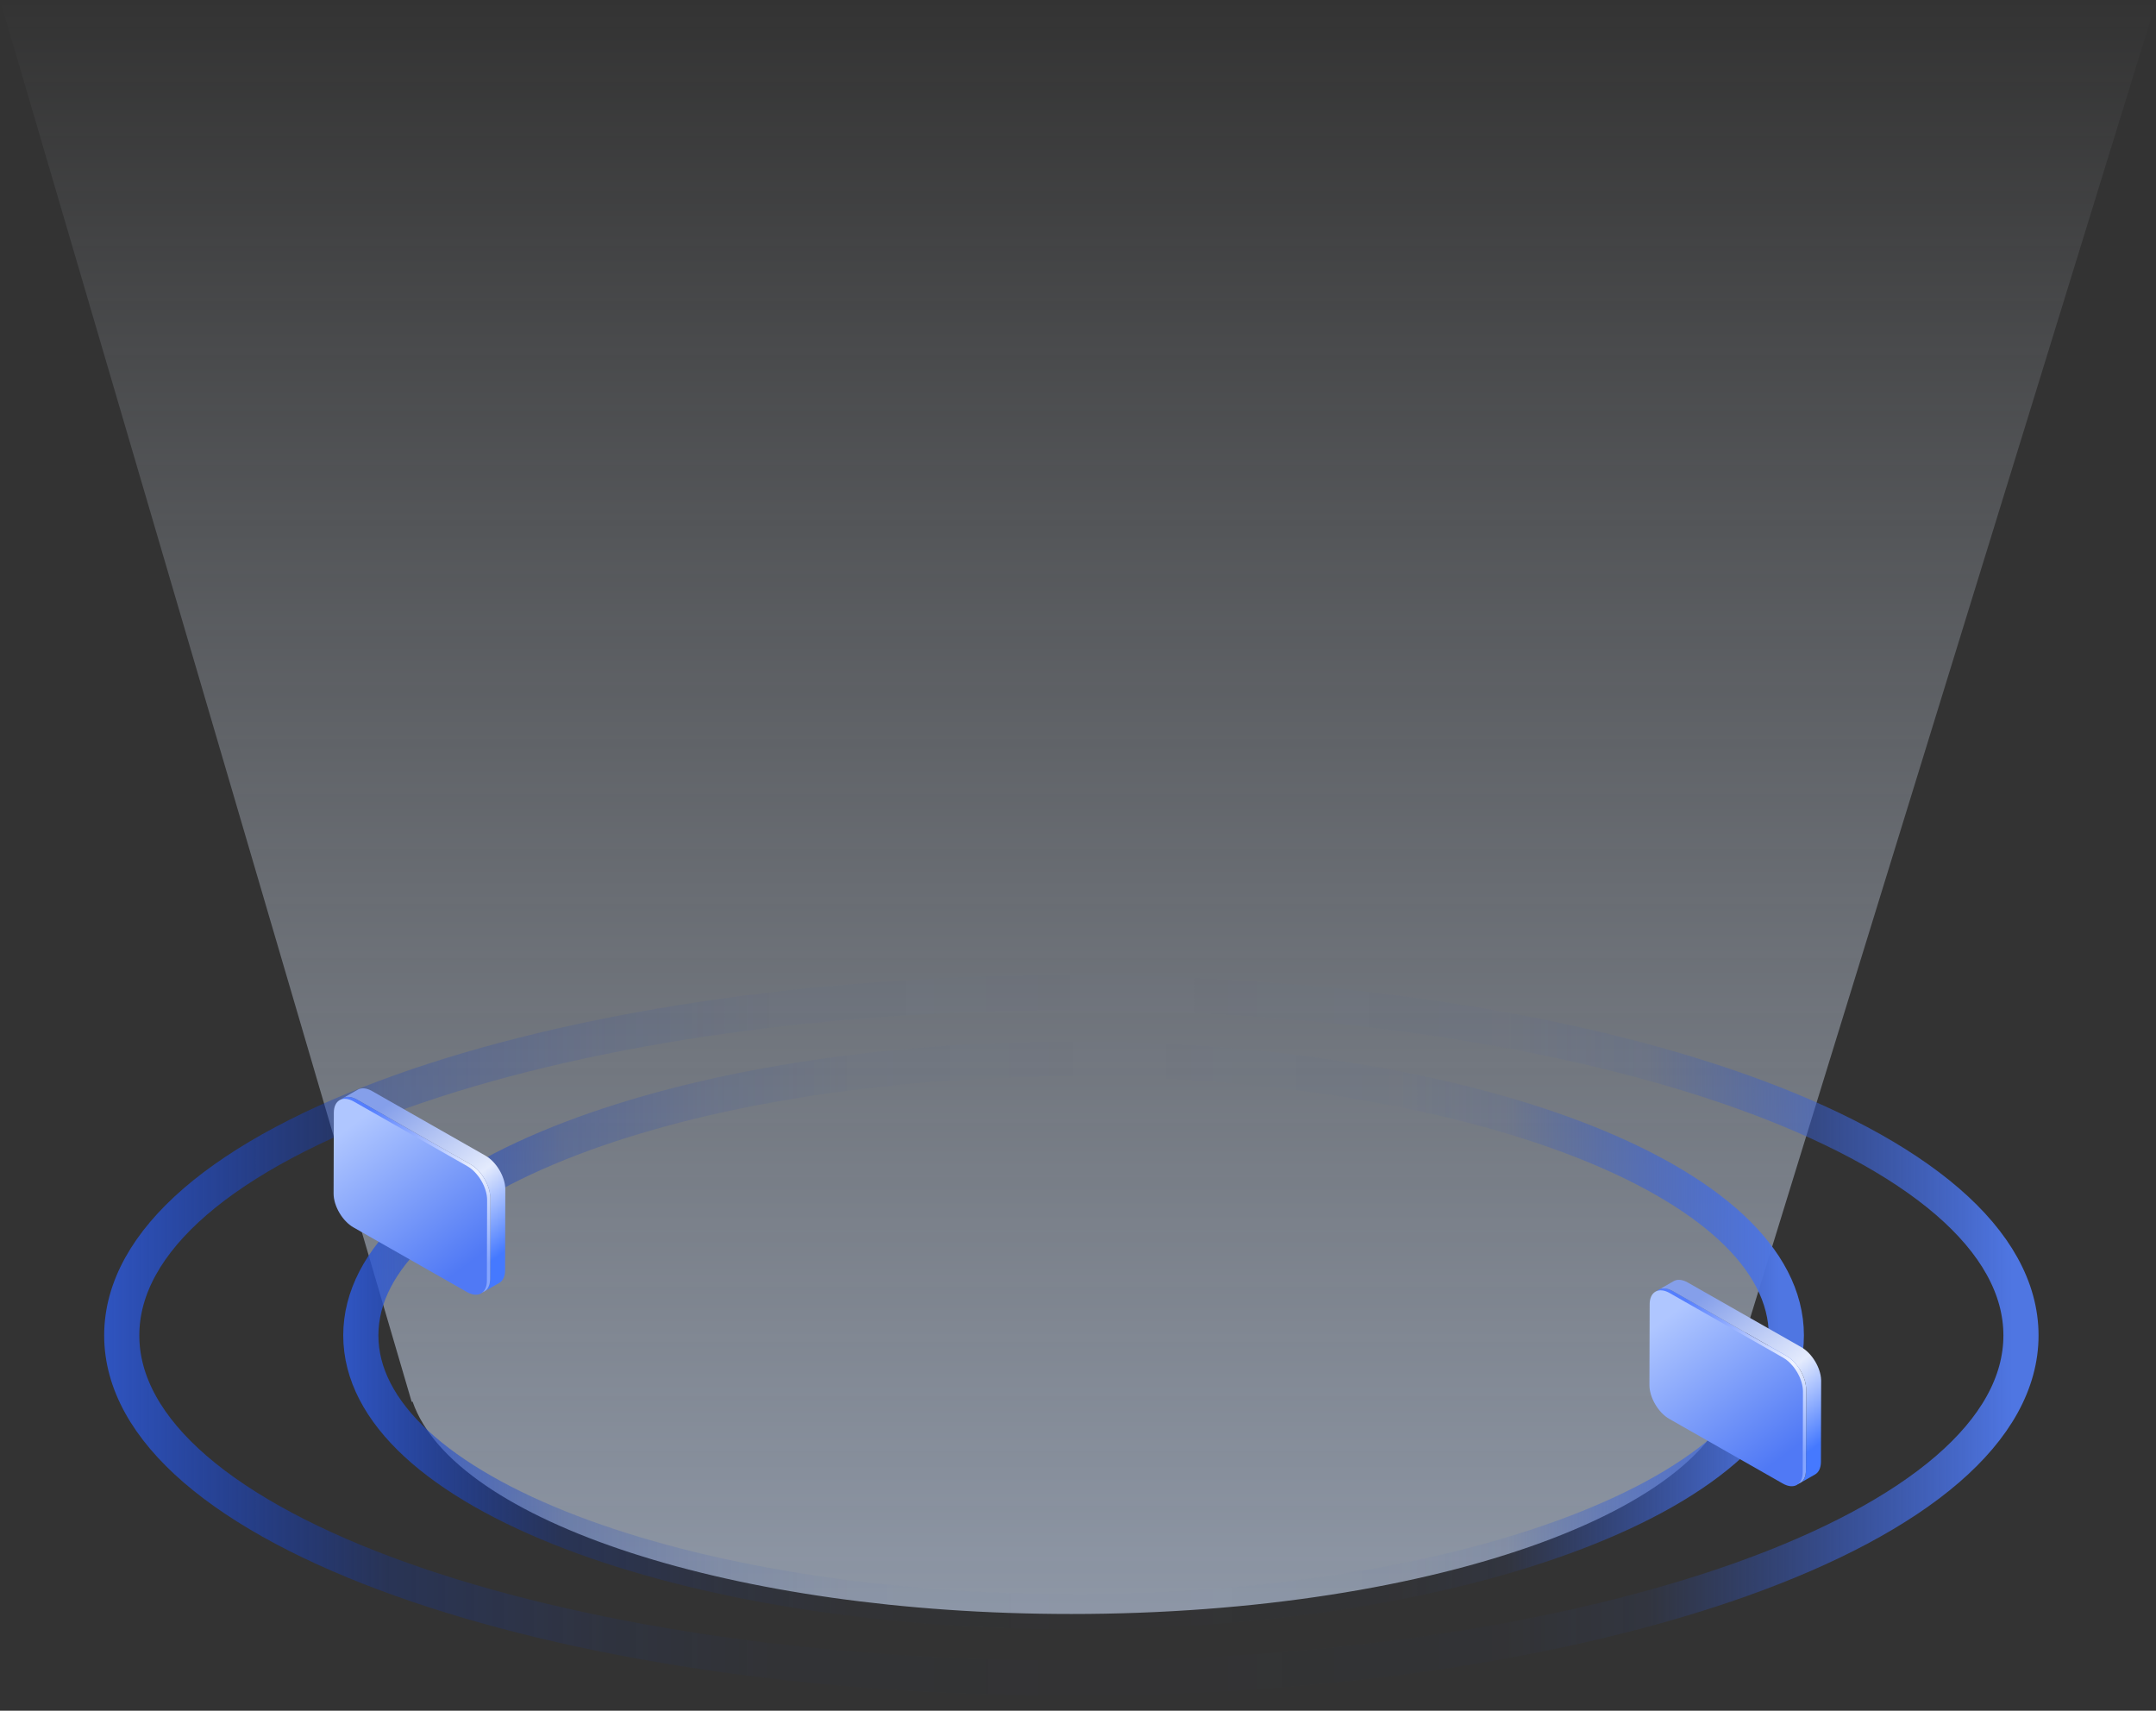 <?xml version="1.0" encoding="UTF-8"?>
<svg width="184px" height="146px" viewBox="0 0 184 146" version="1.1" xmlns="http://www.w3.org/2000/svg" xmlns:xlink="http://www.w3.org/1999/xlink">
    <rect x="0" y="0" width="184" height="146" fill="#333333" stroke="none"/>
    <title>编组 19</title>
    <defs>
        <linearGradient x1="50%" y1="0%" x2="50%" y2="100%" id="linearGradient-1">
            <stop stop-color="#EAF2FD" stop-opacity="0" offset="0%"></stop>
            <stop stop-color="#D0E0FA" stop-opacity="0.578" offset="100%"></stop>
        </linearGradient>
        <linearGradient x1="-4.824%" y1="50%" x2="99.971%" y2="50%" id="linearGradient-2">
            <stop stop-color="#3862DB" offset="0%"></stop>
            <stop stop-color="#0637CC" stop-opacity="0.223" offset="17.792%"></stop>
            <stop stop-color="#0637CC" stop-opacity="0.08" offset="28.682%"></stop>
            <stop stop-color="#0133CA" stop-opacity="0.02" offset="37.216%"></stop>
            <stop stop-color="#0032CA" stop-opacity="0.003" offset="55.345%"></stop>
            <stop stop-color="#1B48D0" stop-opacity="0.02" offset="74.395%"></stop>
            <stop stop-color="#234ED1" stop-opacity="0.08" offset="81.629%"></stop>
            <stop stop-color="#4F76E2" offset="99.972%"></stop>
        </linearGradient>
        <linearGradient x1="-4.824%" y1="50%" x2="99.971%" y2="50%" id="linearGradient-3">
            <stop stop-color="#3862DB" offset="0%"></stop>
            <stop stop-color="#0637CC" stop-opacity="0.223" offset="17.792%"></stop>
            <stop stop-color="#0637CC" stop-opacity="0.08" offset="28.682%"></stop>
            <stop stop-color="#0133CA" stop-opacity="0.02" offset="37.216%"></stop>
            <stop stop-color="#0032CA" stop-opacity="0.003" offset="55.345%"></stop>
            <stop stop-color="#1B48D0" stop-opacity="0.02" offset="74.395%"></stop>
            <stop stop-color="#234ED1" stop-opacity="0.08" offset="81.629%"></stop>
            <stop stop-color="#4F76E2" offset="99.972%"></stop>
        </linearGradient>
        <linearGradient x1="-4.824%" y1="50%" x2="99.971%" y2="50%" id="linearGradient-4">
            <stop stop-color="#3862DB" offset="0%"></stop>
            <stop stop-color="#0637CC" stop-opacity="0.223" offset="17.792%"></stop>
            <stop stop-color="#0637CC" stop-opacity="0.08" offset="28.682%"></stop>
            <stop stop-color="#0133CA" stop-opacity="0.02" offset="37.216%"></stop>
            <stop stop-color="#0032CA" stop-opacity="0.003" offset="55.345%"></stop>
            <stop stop-color="#1B48D0" stop-opacity="0.02" offset="74.395%"></stop>
            <stop stop-color="#234ED1" stop-opacity="0.08" offset="81.629%"></stop>
            <stop stop-color="#4F76E2" offset="99.972%"></stop>
        </linearGradient>
        <linearGradient x1="24.232%" y1="10.06%" x2="75.664%" y2="94.827%" id="linearGradient-5">
            <stop stop-color="#859FEA" offset="0%"></stop>
            <stop stop-color="#E4EBFD" offset="59.138%"></stop>
            <stop stop-color="#4579FF" offset="100%"></stop>
        </linearGradient>
        <linearGradient x1="22.261%" y1="7.357%" x2="75.57%" y2="97.28%" id="linearGradient-6">
            <stop stop-color="#547EFF" offset="0%"></stop>
            <stop stop-color="#F0F4FF" offset="59.393%"></stop>
            <stop stop-color="#85A5FF" offset="100%"></stop>
        </linearGradient>
        <linearGradient x1="24.608%" y1="7.481%" x2="72.788%" y2="91.622%" id="linearGradient-7">
            <stop stop-color="#AFC6FF" offset="0%"></stop>
            <stop stop-color="#5079F5" offset="100%"></stop>
        </linearGradient>
    </defs>
    <g id="页面-1" stroke="none" stroke-width="1" fill="none" fill-rule="evenodd">
        <g id="桌面端-HD备份-3" transform="translate(-628, -804)">
            <g id="编组-15" transform="translate(562, 761)">
                <g id="编组-19" transform="translate(66, 43)">
                    <path d="M0,1.13686838e-13 L184,0.181 L148.097,116.591 C148.103,116.723 148.107,116.855 148.107,116.987 C148.107,128.451 122.733,137.743 91.433,137.743 C62.577,137.743 38.758,129.845 35.215,119.629 L35.132,119.629 L0,1.13686838e-13 Z" id="形状结合" fill="url(#linearGradient-1)" fill-rule="nonzero"></path>
                    <g id="椭圆形备份-8" transform="translate(10.201, 84.533)" stroke="url(#linearGradient-3)" stroke-width="3">
                        <path d="M81.232,0.189 C58.907,0.189 38.689,3.4 24.067,8.611 C16.587,11.276 10.566,14.47 6.456,18.018 C2.392,21.528 0.189,25.392 0.189,29.436 C0.189,33.479 2.392,37.344 6.456,40.853 C10.566,44.402 16.587,47.595 24.067,50.261 C38.689,55.471 58.907,58.682 81.232,58.682 C103.557,58.682 123.775,55.471 138.397,50.261 C145.877,47.595 151.898,44.402 156.008,40.853 C160.072,37.344 162.275,33.479 162.275,29.436 C162.275,25.392 160.072,21.528 156.008,18.018 C151.898,14.47 145.877,11.276 138.397,8.611 C123.775,3.4 103.557,0.189 81.232,0.189 Z" id="路径"></path>
                    </g>
                    <path d="M91.622,90.382 C74.881,90.382 59.72,92.965 48.756,97.153 C43.134,99.301 38.61,101.874 35.521,104.733 C32.453,107.572 30.793,110.697 30.793,113.968 C30.793,117.24 32.453,120.365 35.521,123.204 C38.61,126.063 43.134,128.636 48.756,130.784 C59.72,134.972 74.881,137.555 91.622,137.555 C108.363,137.555 123.524,134.972 134.488,130.784 C140.111,128.636 144.635,126.063 147.724,123.204 C150.791,120.365 152.452,117.24 152.452,113.968 C152.452,110.697 150.791,107.572 147.724,104.733 C144.635,101.874 140.111,99.301 134.488,97.153 C123.524,92.965 108.363,90.382 91.622,90.382 Z" id="路径" stroke="url(#linearGradient-4)" stroke-width="3"></path>
                    <g id="编组-6备份-4" transform="translate(140.768, 109.135)" fill-rule="nonzero">
                        <g id="编组">
                            <g transform="translate(0.727, 0.066)" fill="url(#linearGradient-5)" id="形状结合">
                                <path d="M1.266,0.987 C0.795,0.719 0.369,0.694 0.06,0.87 L1.341,0.136 C1.649,-0.04 2.076,-0.016 2.547,0.253 L12.239,5.773 C13.147,6.291 13.886,7.522 13.927,8.564 L13.929,8.661 L13.909,15.557 C13.907,16.085 13.719,16.456 13.414,16.63 L12.134,17.364 C12.438,17.19 12.627,16.819 12.629,16.292 L12.648,9.395 C12.651,8.334 11.895,7.041 10.958,6.508 L1.266,0.987 Z"></path>
                            </g>
                            <path d="M11.685,6.574 C12.621,7.107 13.378,8.4 13.375,9.462 L13.355,16.358 C13.352,17.419 12.59,17.847 11.654,17.314 L1.962,11.794 C1.026,11.26 0.269,9.967 0.273,8.906 L0.292,2.009 C0.295,0.948 1.057,0.52 1.993,1.053 L11.685,6.574 Z" id="Fill-9" fill="url(#linearGradient-6)"></path>
                            <path d="M11.413,6.736 C12.349,7.269 13.106,8.562 13.103,9.624 L13.083,16.52 C13.08,17.581 12.318,18.01 11.382,17.476 L1.69,11.956 C0.754,11.422 -0.003,10.129 -9.36436223e-06,9.068 L0.02,2.172 C0.023,1.11 0.785,0.682 1.721,1.215 L11.413,6.736 Z" id="Fill-9" fill="url(#linearGradient-7)"></path>
                        </g>
                    </g>
                    <g id="编组-6备份-5" transform="translate(28.47, 92.791)" fill-rule="nonzero">
                        <g id="编组">
                            <g transform="translate(0.727, 0.066)" fill="url(#linearGradient-5)" id="形状结合">
                                <path d="M1.266,0.987 C0.795,0.719 0.369,0.694 0.06,0.87 L1.341,0.136 C1.649,-0.04 2.076,-0.016 2.547,0.253 L12.239,5.773 C13.147,6.291 13.886,7.522 13.927,8.564 L13.929,8.661 L13.909,15.557 C13.907,16.085 13.719,16.456 13.414,16.63 L12.134,17.364 C12.438,17.19 12.627,16.819 12.629,16.292 L12.648,9.395 C12.651,8.334 11.895,7.041 10.958,6.508 L1.266,0.987 Z"></path>
                            </g>
                            <path d="M11.685,6.574 C12.621,7.107 13.378,8.4 13.375,9.462 L13.355,16.358 C13.352,17.419 12.59,17.847 11.654,17.314 L1.962,11.794 C1.026,11.26 0.269,9.967 0.273,8.906 L0.292,2.009 C0.295,0.948 1.057,0.52 1.993,1.053 L11.685,6.574 Z" id="Fill-9" fill="url(#linearGradient-6)"></path>
                            <path d="M11.413,6.736 C12.349,7.269 13.106,8.562 13.103,9.624 L13.083,16.52 C13.08,17.581 12.318,18.01 11.382,17.476 L1.69,11.956 C0.754,11.422 -0.003,10.129 -9.36436223e-06,9.068 L0.02,2.172 C0.023,1.11 0.785,0.682 1.721,1.215 L11.413,6.736 Z" id="Fill-9" fill="url(#linearGradient-7)"></path>
                        </g>
                    </g>
                </g>
            </g>
        </g>
    </g>
</svg>
